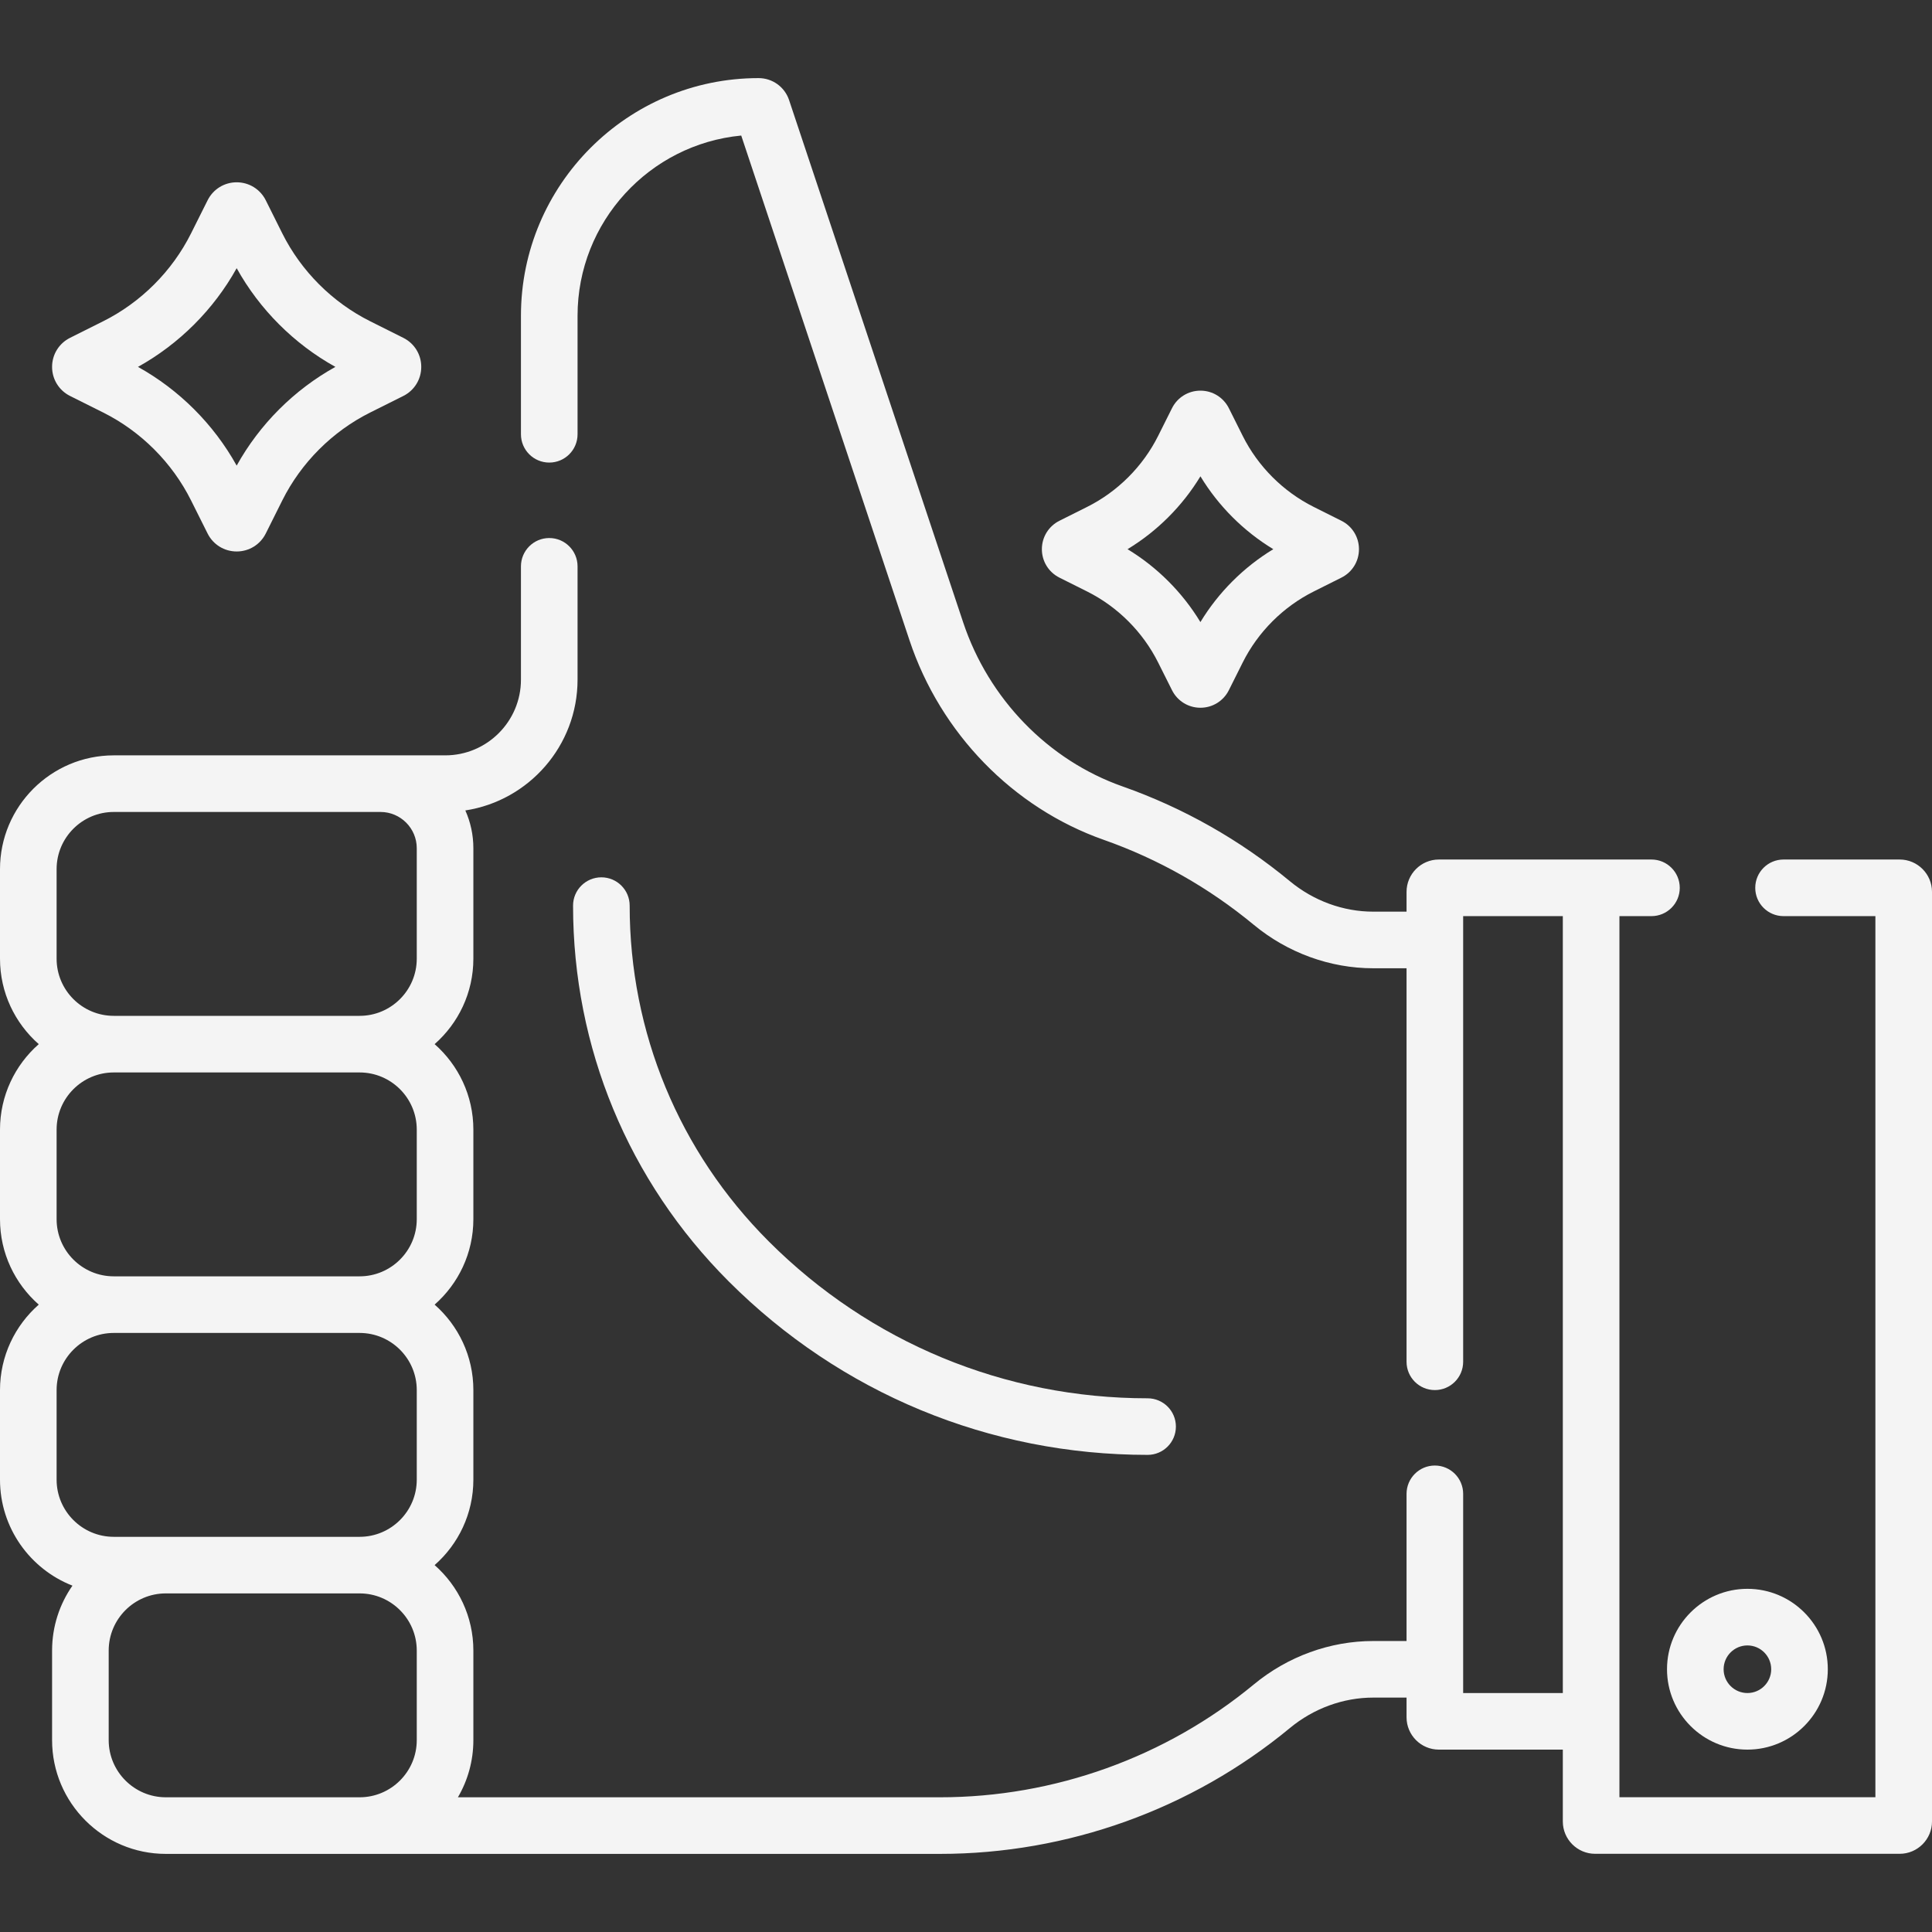 <?xml version="1.0" encoding="UTF-8"?>
<svg xmlns="http://www.w3.org/2000/svg" width="70" height="70" viewBox="0 0 70 70" fill="none">
  <rect x="0" y="0" width="70" height="70" fill="#333333" stroke="none"/>
  <g clip-path="url(#clip0_802_834)">
    <path d="M26.402 46.427C30.456 50.481 35.847 52.713 41.58 52.713C42.147 52.713 42.605 52.254 42.605 51.688C42.605 51.122 42.147 50.663 41.58 50.663C36.395 50.663 31.519 48.643 27.852 44.977C24.603 41.727 22.814 37.407 22.814 32.812C22.814 32.246 22.355 31.787 21.789 31.787C21.222 31.787 20.763 32.246 20.763 32.812C20.763 37.955 22.766 42.79 26.402 46.427Z" fill="#F4F4F4"></path>
    <path d="M68.829 31.142H64.621C64.055 31.142 63.596 31.601 63.596 32.168C63.596 32.734 64.055 33.193 64.621 33.193H67.949V65.117H58.675V33.193H59.836C60.402 33.193 60.861 32.734 60.861 32.168C60.861 31.601 60.402 31.142 59.836 31.142H52.133C51.487 31.142 50.962 31.668 50.962 32.314V33.031H49.755C48.667 33.031 47.594 32.639 46.734 31.927C44.92 30.427 42.88 29.272 40.67 28.493C37.98 27.546 35.823 25.325 34.898 22.551L28.59 3.626C28.431 3.15 27.988 2.83 27.485 2.83C22.738 2.83 18.875 6.693 18.875 11.44V15.734C18.875 16.301 19.334 16.76 19.901 16.76C20.467 16.76 20.926 16.301 20.926 15.734V11.44C20.926 8.036 23.533 5.228 26.856 4.911L32.953 23.2C34.076 26.57 36.706 29.272 39.989 30.428C41.97 31.126 43.8 32.162 45.427 33.508C46.654 34.523 48.191 35.082 49.755 35.082H50.962V49.34C50.962 49.906 51.421 50.365 51.987 50.365C52.554 50.365 53.013 49.906 53.013 49.34V33.193H56.624V61.342H53.013V54.125C53.013 53.559 52.554 53.099 51.987 53.099C51.421 53.099 50.962 53.559 50.962 54.125V59.457H49.755C48.191 59.457 46.654 60.016 45.427 61.031C42.239 63.667 38.202 65.119 34.058 65.119H16.591C16.947 64.51 17.151 63.803 17.151 63.048V59.803C17.151 58.571 16.607 57.463 15.747 56.707C16.607 55.951 17.151 54.843 17.151 53.611V50.365C17.151 49.133 16.607 48.025 15.747 47.269C16.607 46.513 17.151 45.405 17.151 44.173V40.928C17.151 39.695 16.607 38.587 15.747 37.831C16.607 37.075 17.151 35.968 17.151 34.735V30.733C17.151 30.246 17.047 29.782 16.86 29.364C19.159 29.012 20.926 27.021 20.926 24.625V20.52C20.926 19.954 20.467 19.494 19.901 19.494C19.334 19.494 18.875 19.954 18.875 20.52V24.625C18.875 26.138 17.645 27.368 16.132 27.368C14.859 27.368 5.341 27.368 4.122 27.368C1.849 27.368 0 29.217 0 31.49V34.735C0 35.968 0.544 37.075 1.404 37.831C0.544 38.587 0 39.695 0 40.928V44.173C0 45.406 0.544 46.513 1.404 47.269C0.544 48.025 0 49.133 0 50.365V53.611C0 55.356 1.09 56.851 2.625 57.451C2.16 58.119 1.887 58.929 1.887 59.803V63.048C1.887 65.321 3.736 67.17 6.009 67.17H34.057C38.678 67.17 43.179 65.551 46.734 62.611C47.594 61.899 48.667 61.507 49.755 61.507H50.962V62.221C50.962 62.867 51.487 63.392 52.133 63.392H56.624V65.996C56.624 66.642 57.15 67.167 57.796 67.167H68.828C69.474 67.167 70 66.642 70 65.996V32.314C70 31.668 69.475 31.142 68.829 31.142ZM2.051 34.735V31.49C2.051 30.348 2.98 29.419 4.122 29.419H13.792C14.514 29.422 15.1 30.011 15.1 30.733V34.735C15.1 35.877 14.171 36.806 13.03 36.806H4.122C2.98 36.806 2.051 35.877 2.051 34.735ZM2.051 44.173V40.928C2.051 39.786 2.98 38.857 4.122 38.857H13.029C14.171 38.857 15.1 39.786 15.1 40.928V44.173C15.1 45.315 14.171 46.244 13.029 46.244H4.122C2.98 46.244 2.051 45.315 2.051 44.173ZM2.051 50.365C2.051 49.224 2.98 48.295 4.122 48.295H13.029C14.171 48.295 15.1 49.224 15.1 50.365V53.611C15.1 54.753 14.171 55.682 13.029 55.682H4.122C2.98 55.682 2.051 54.753 2.051 53.611V50.365ZM3.938 63.048V59.803C3.938 58.661 4.867 57.732 6.008 57.732H13.029C14.171 57.732 15.1 58.661 15.1 59.803V63.048C15.1 64.19 14.171 65.119 13.029 65.119H6.009C4.867 65.119 3.938 64.19 3.938 63.048Z" fill="#F4F4F4"></path>
    <path d="M63.312 63.392C64.918 63.392 66.225 62.086 66.225 60.479C66.225 58.873 64.918 57.566 63.312 57.566C61.706 57.566 60.399 58.873 60.399 60.479C60.399 62.086 61.706 63.392 63.312 63.392ZM63.312 59.617C63.788 59.617 64.174 60.004 64.174 60.48C64.174 60.955 63.788 61.342 63.312 61.342C62.837 61.342 62.45 60.955 62.45 60.48C62.45 60.004 62.837 59.617 63.312 59.617Z" fill="#F4F4F4"></path>
    <path d="M2.539 14.347L3.74 14.947C5.107 15.631 6.237 16.761 6.921 18.129L7.522 19.331C7.723 19.732 8.127 19.981 8.575 19.981C9.024 19.981 9.428 19.732 9.629 19.33L10.229 18.129C10.913 16.761 12.043 15.631 13.411 14.947L14.612 14.347C15.014 14.146 15.263 13.742 15.263 13.293C15.263 12.844 15.014 12.441 14.612 12.24L13.411 11.639C12.043 10.955 10.913 9.825 10.229 8.458L9.629 7.256C9.428 6.855 9.024 6.605 8.575 6.605C8.127 6.605 7.723 6.855 7.522 7.257L6.921 8.458C6.237 9.825 5.107 10.955 3.74 11.639L2.538 12.24C2.137 12.441 1.887 12.844 1.887 13.293C1.887 13.742 2.137 14.146 2.539 14.347ZM8.575 9.717C9.405 11.212 10.656 12.463 12.152 13.293C10.656 14.123 9.405 15.374 8.575 16.87C7.745 15.374 6.494 14.123 4.999 13.293C6.494 12.463 7.745 11.212 8.575 9.717Z" fill="#F4F4F4"></path>
    <path d="M38.386 20.929L39.387 21.43C40.494 21.983 41.409 22.898 41.962 24.005L42.463 25.005C42.659 25.398 43.054 25.643 43.494 25.643C43.933 25.643 44.328 25.398 44.524 25.006L45.025 24.005C45.578 22.898 46.493 21.983 47.6 21.43L48.601 20.929C48.993 20.733 49.238 20.338 49.238 19.898C49.238 19.459 48.993 19.064 48.601 18.868L47.6 18.367C46.493 17.814 45.578 16.899 45.025 15.792L44.525 14.792C44.328 14.399 43.933 14.154 43.494 14.154C43.054 14.154 42.659 14.399 42.463 14.791L41.962 15.792C41.409 16.899 40.494 17.814 39.387 18.367L38.386 18.868C37.994 19.064 37.749 19.459 37.749 19.898C37.749 20.338 37.994 20.733 38.386 20.929ZM43.494 17.258C44.146 18.334 45.058 19.246 46.134 19.898C45.058 20.551 44.146 21.463 43.493 22.539C42.841 21.463 41.929 20.551 40.853 19.898C41.929 19.246 42.841 18.334 43.494 17.258Z" fill="#F4F4F4"></path>
  </g>
  <defs>
    <clipPath id="clip0_802_834">
      <rect width="70" height="70" fill="white"></rect>
    </clipPath>
  </defs>
</svg>
